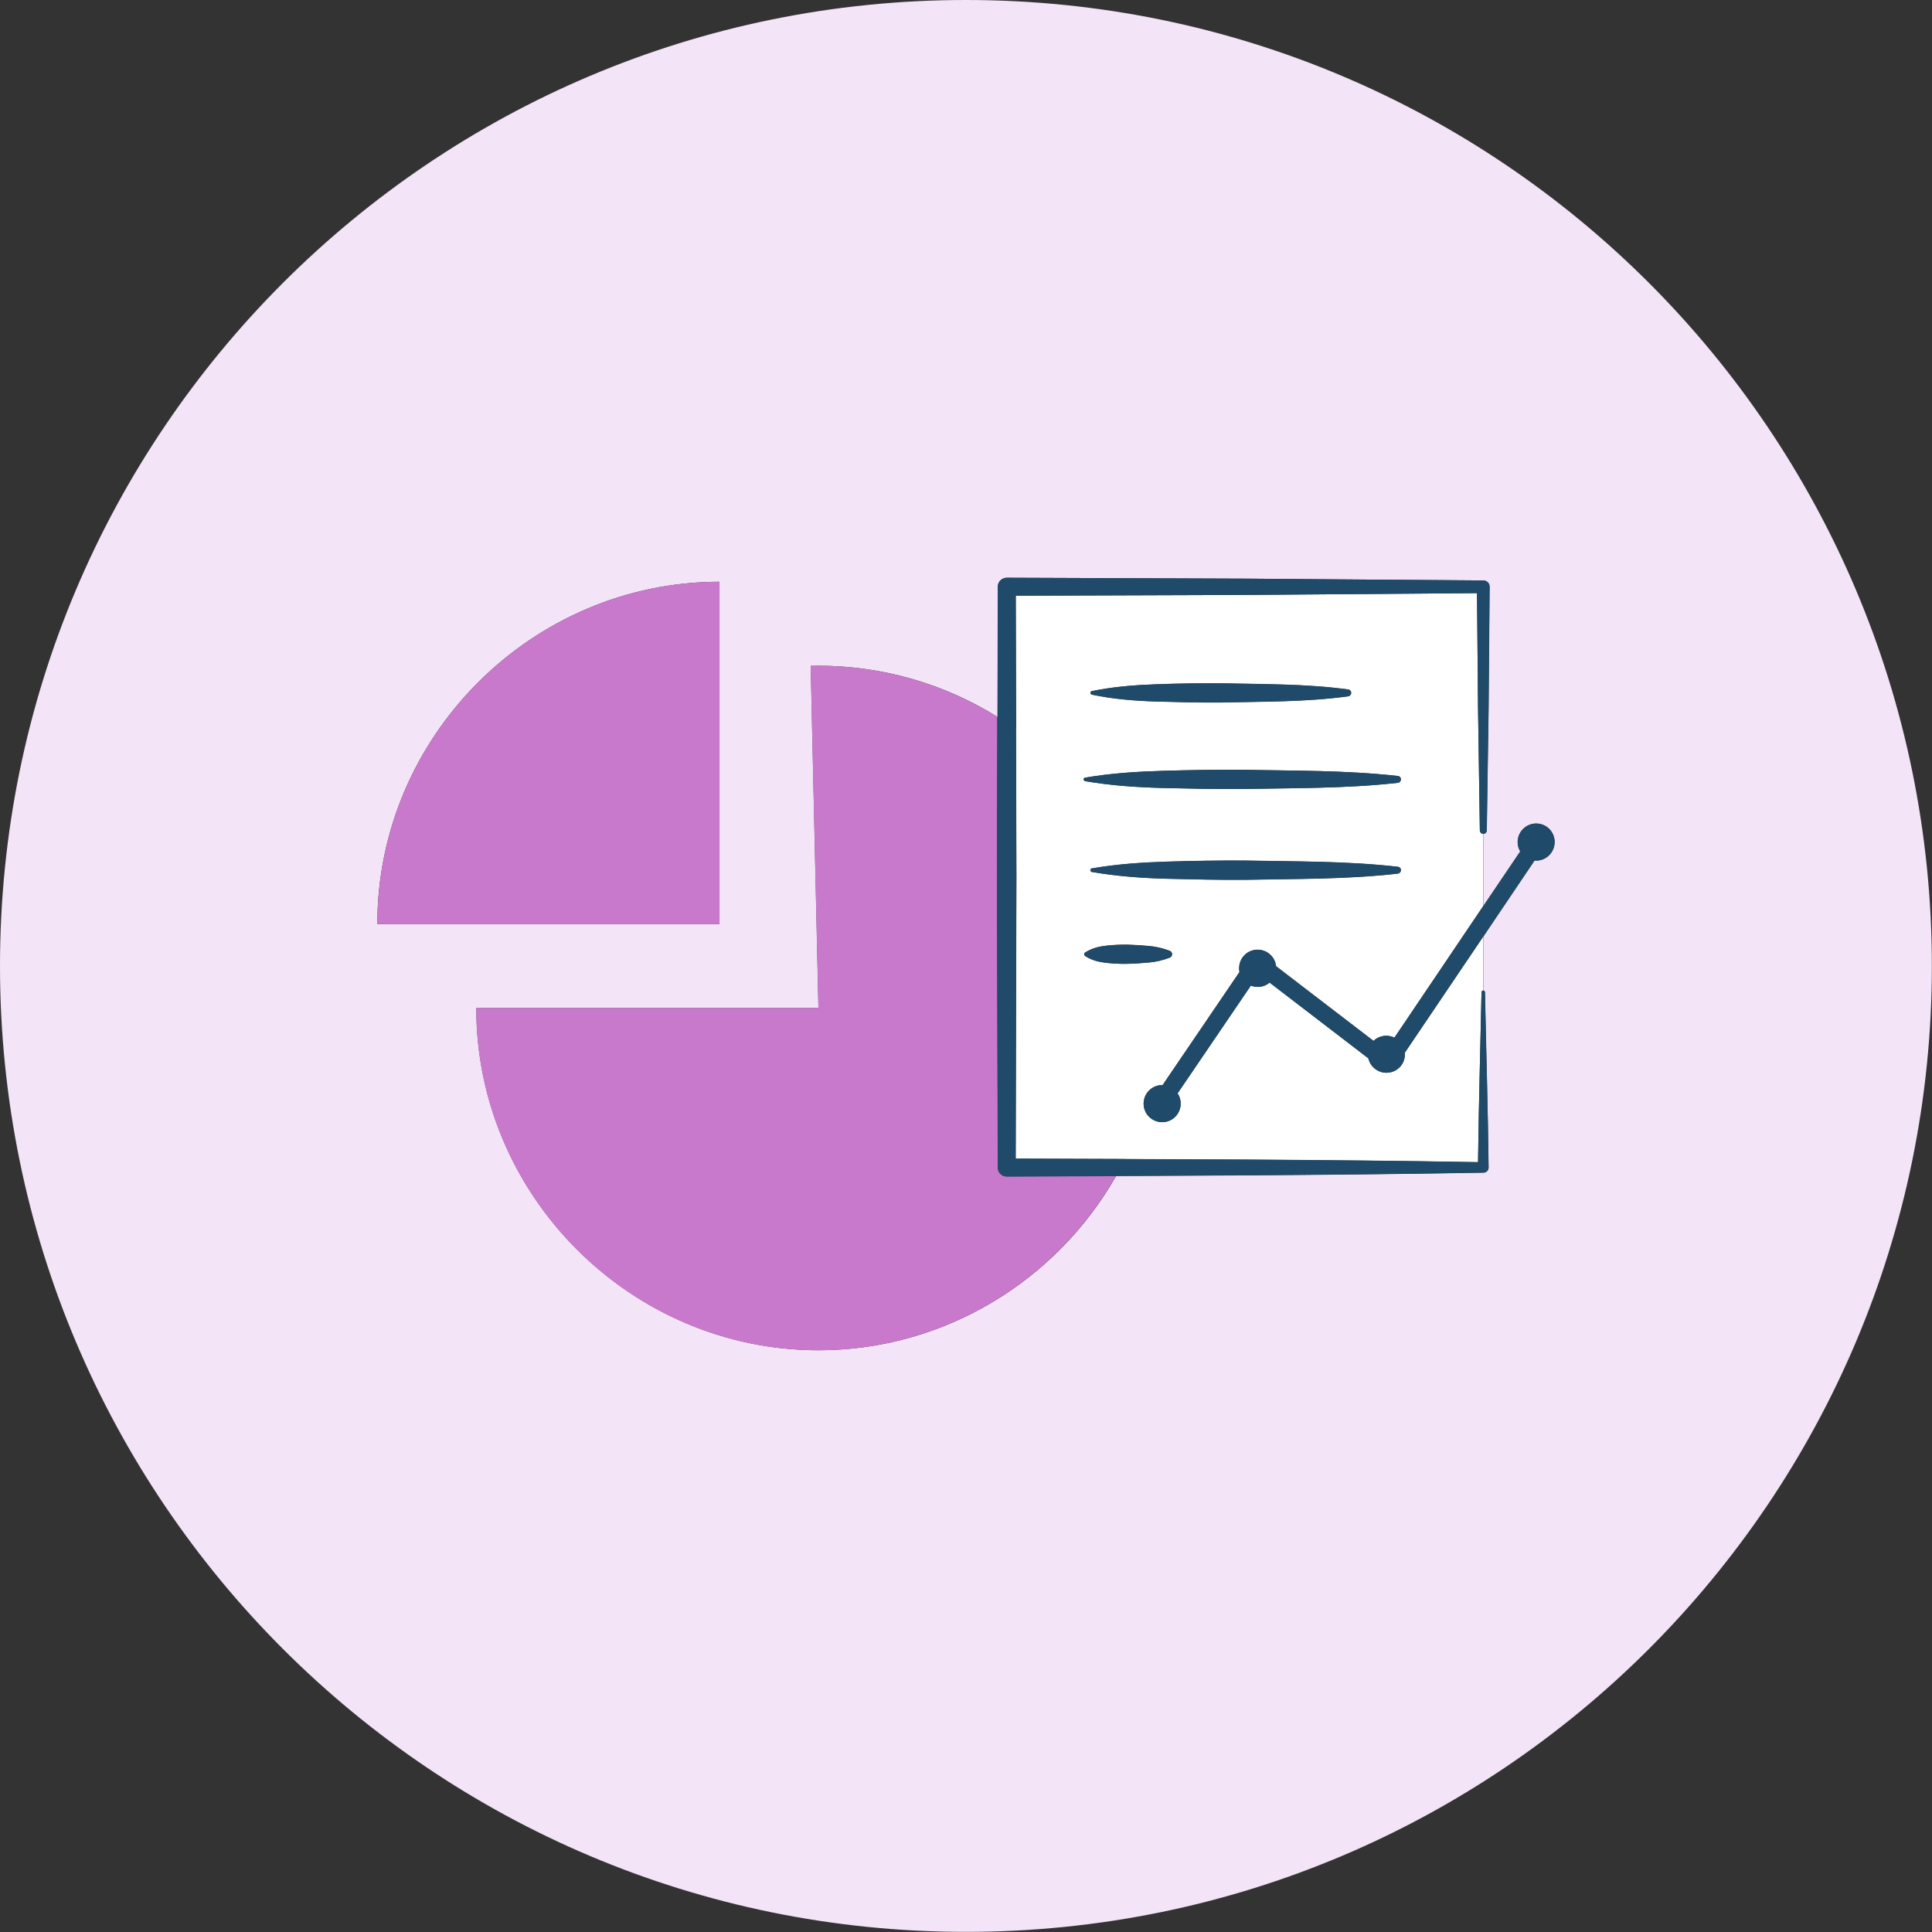 <svg id="plan-business" xmlns="http://www.w3.org/2000/svg" viewBox="0 0 1495.1 1495.1"><rect x="0" y="0" width="1495.1" height="1495.1" fill="#333333" stroke="none"/><style>.st1{fill:#c879cc}.st3{fill:#204a69}</style><path d="M747.5 0C334.7 0 0 334.7 0 747.5S334.7 1495 747.5 1495 1495 1160.3 1495 747.5 1160.4 0 747.5 0zM556.8 450.2V715H292c0-145.2 119.5-264.8 264.8-264.8zm632 215.8c-.4 0-.8-.1-1.2-.1l-39.7 58.9v41.8c.7 0 1.3.6 1.3 1.3.9 45.2 2.3 90.4 2.8 135.6 0 2.2-1.7 4-4 4h-.1c-61.5 1.1-122.9 1.7-184.4 2.1l-99.8.5c1.2-2.2 2.5-4.4 3.6-6.6l-3.6 6.6-84.5.3c-3.8 0-6.9-3.1-6.9-6.9 0 3.8 3.1 6.9 6.9 6.9l84.5-.3c-45.7 80.2-132.1 134.8-230.3 134.8-145.3 0-264.8-119.6-264.8-264.8h264.8l-6-264.8c2 0 4-.1 6-.1 49 0 97 13.7 138.5 39.6 2.4 1.5 4.8 3 7.2 4.6-2.4-1.6-4.7-3.1-7.1-4.6l.2-100.7c0-3.8 3.1-6.9 6.9-7l184.4.7 184.4 1.4h.1c2.7 0 4.8 2.2 4.8 4.8l-.8 94.4-1.4 94.4c-.1 1.3-1.1 2.4-2.5 2.5h-.2v55.9l28.6-42.3c-1.3-2.2-2-4.7-2-7.3 0-7.9 6.4-14.3 14.3-14.3s14.3 6.4 14.3 14.3-6.4 14.4-14.3 14.4z" fill="#f4e4f7"/><path class="st1" d="M556.8 450.2C411.5 450.2 292 569.8 292 715h264.8V450.2z"/><path d="M1087.2 815.9c0 6.7-4.6 12.5-11.1 13.9-7.7 1.8-15.4-3.1-17.2-10.8l-76.4-58.6c-4 3.4-9.6 4.3-14.5 2.3l-56.7 83.4c1.5 2.3 2.4 5.1 2.4 7.9 0 7.9-6.4 14.4-14.3 14.4S885 862 885 854.1s6.4-14.4 14.3-14.4h.4l59.5-87.5c-.1-.4-.2-.9-.2-1.4-.9-7.9 4.8-15 12.7-15.8s15 4.8 15.8 12.7l75.4 57.8c4.3-4.2 10.8-5.2 16.2-2.5l68.7-101.8v-55.9c-1.4 0-2.5-1.1-2.6-2.5l-1.4-94.4-.8-89.4-179.5 1.4-177.4.6.3 103.4c-2.4-1.7-4.8-3.4-7.3-5 2.4 1.6 4.8 3.3 7.2 5l.3 114.4-.6 217.8 84.6.3c-1.1 2.2-2.2 4.4-3.4 6.6 1.1-2.2 2.3-4.3 3.4-6.5l92.8.4c60.1.4 120.2.9 180.4 2 .5-43.8 1.8-87.6 2.7-131.5 0-.7.6-1.3 1.3-1.3v-41.8l-60.7 89.9c.1.3.1.8.1 1.2zm-3.1-142.2c-.1 1.2-1.1 2.2-2.4 2.4-39.5 4.5-79 4-118.4 4.8-19.7.1-39.5-.3-59.2-.8s-39.5-1.9-59.2-5.3c-.7-.1-1.2-.8-1.1-1.6.1-.6.5-1 1.1-1.1 19.7-3.5 39.5-4.7 59.2-5.3s39.5-.9 59.2-.8c39.5.8 79 .3 118.4 4.8 1.5.1 2.6 1.4 2.4 2.9zM843.9 535.9c.1-.5.5-.9 1-1 16.5-3.5 33.1-4.7 49.6-5.3s33.1-.9 49.6-.8c33.1.8 66.1.3 99.2 4.8 1.5.2 2.5 1.5 2.3 3-.2 1.2-1.1 2.1-2.3 2.3-33.1 4.5-66.1 4-99.2 4.8-16.5.1-33.1-.3-49.6-.8s-33.1-1.9-49.6-5.3c-.7-.3-1.2-1-1-1.7zm-5.3 67c.1-.6.5-1 1.1-1.1 20.2-3.5 40.3-4.7 60.5-5.3s40.3-.9 60.5-.8c40.3.8 80.7.3 121 4.8 1.5.2 2.5 1.5 2.4 2.9-.1 1.2-1.1 2.2-2.4 2.4-40.3 4.5-80.7 4-121 4.8-20.2.1-40.3-.3-60.5-.8s-40.3-1.9-60.5-5.3c-.7-.2-1.2-.9-1.1-1.6zm17.5 142.2c-5.5-.6-11-1.8-16.4-5.3-.7-.5-.9-1.4-.5-2.2.1-.2.3-.3.5-.5 5.5-3.5 11-4.7 16.4-5.3 5.5-.6 10.9-.9 16.4-.8 5.5.2 11 .5 16.4 1 5.6.5 11.2 1.8 16.4 3.8 1.5.6 2.1 2.3 1.5 3.7-.3.7-.8 1.2-1.5 1.5-5.3 2.1-10.8 3.4-16.4 3.8-5.5.5-11 .9-16.4 1-5.4.2-10.9-.1-16.4-.7z" fill="#fff"/><path class="st1" d="M771.5 678.8l.3-124a262.09 262.09 0 0 0-138.5-39.6c-2 0-4 0-6 .1l6 264.8H368.5c0 145.3 119.5 264.8 264.8 264.8 98.2 0 184.5-54.6 230.3-134.8l-84.5.3c-3.8 0-6.9-3-6.9-6.9v-.1l-.7-224.6z"/><path class="st3" d="M1149.1 767.8c0-.7-.6-1.3-1.3-1.3-.7 0-1.3.6-1.3 1.3-.9 43.8-2.2 87.7-2.7 131.5-60.1-1.1-120.2-1.6-180.4-2l-92.8-.4c-1.1 2.2-2.2 4.4-3.4 6.5l-3.6 6.6 99.8-.5c61.5-.5 122.9-1 184.4-2.1h.1c2.2 0 4-1.8 4-4-.5-45.2-1.9-90.4-2.8-135.6zM779 559.4c2.5 1.6 4.9 3.3 7.3 5L786 461l177.4-.6L1143 459l.8 89.4 1.4 94.4c.1 1.4 1.2 2.4 2.6 2.5h.2c1.3-.1 2.4-1.1 2.5-2.5l1.4-94.4.8-94.4c0-2.7-2.2-4.8-4.8-4.8h-.1l-184.4-1.4-184.4-.7c-3.8 0-6.9 3.1-6.9 7l-.2 100.7c2.4 1.5 4.8 3.1 7.1 4.6z"/><path class="st3" d="M870.6 896.9l-84.6-.3.5-217.8-.3-114.4c-2.4-1.7-4.8-3.3-7.2-5-2.4-1.6-4.8-3.1-7.2-4.6l-.3 124 .6 224.7v.1c0 3.8 3.1 6.9 6.9 6.9l84.5-.3 3.6-6.6c1.3-2.3 2.4-4.5 3.5-6.7zM843.9 535.9c-.2.7.3 1.4 1 1.6 16.5 3.5 33.1 4.8 49.6 5.3s33.1.9 49.6.8c33.1-.8 66.1-.3 99.2-4.8 1.2-.2 2.1-1.1 2.3-2.3.2-1.5-.8-2.8-2.3-3-33.1-4.5-66.2-4-99.2-4.8-16.5-.1-33.1.2-49.6.8s-33.1 1.9-49.6 5.3c-.5.1-.9.5-1 1.1zM838.6 602.9c-.1.7.4 1.4 1.1 1.6 20.2 3.5 40.3 4.8 60.5 5.3s40.4.9 60.5.8c40.3-.8 80.7-.3 121-4.8 1.2-.1 2.2-1.1 2.4-2.4.2-1.5-.9-2.8-2.4-2.9-40.3-4.5-80.6-4-121-4.8-20.2-.1-40.3.2-60.5.8s-40.4 1.9-60.5 5.3c-.6.1-1 .5-1.1 1.1zM963.3 680.8c39.4-.8 79-.3 118.4-4.8 1.2-.1 2.2-1.1 2.4-2.4.2-1.5-.9-2.8-2.4-2.9-39.4-4.5-79-4-118.4-4.8-19.7-.1-39.5.2-59.2.8s-39.5 1.9-59.2 5.3c-.6.1-1 .5-1.1 1.1-.1.7.4 1.4 1.1 1.6 19.7 3.5 39.5 4.8 59.2 5.3s39.5 1 59.2.8zM839.7 739.8c5.5 3.5 11 4.7 16.4 5.3 5.5.6 10.9.9 16.4.8 5.4-.1 11-.5 16.4-1 5.6-.5 11.2-1.8 16.4-3.8.7-.3 1.2-.8 1.5-1.5.6-1.5-.1-3.1-1.5-3.7-5.3-2.1-10.8-3.4-16.4-3.8-5.4-.5-11-.8-16.4-1-5.5 0-11 .2-16.4.8-5.4.6-10.9 1.8-16.4 5.3-.2.1-.4.3-.5.5-.4.7-.2 1.6.5 2.1zM1188.8 637.3c-7.9 0-14.3 6.4-14.4 14.3 0 2.6.7 5.1 2 7.3l-28.6 42.3-68.7 101.8c-5.4-2.6-11.8-1.6-16.2 2.5l-75.4-57.8c-.9-7.9-8-13.5-15.8-12.7s-13.5 8-12.7 15.8c.1.5.1.9.2 1.4l-59.5 87.5h-.4c-7.9 0-14.3 6.4-14.3 14.4 0 7.9 6.4 14.3 14.4 14.3 7.9 0 14.3-6.4 14.3-14.4 0-2.8-.8-5.5-2.4-7.9l56.7-83.4c4.9 2 10.5 1.1 14.5-2.3l76.4 58.6c1.8 7.7 9.5 12.6 17.2 10.8 6.5-1.5 11.1-7.3 11.1-13.9 0-.4 0-.8-.1-1.2l60.7-89.9 39.7-58.9c.4 0 .8.1 1.2.1 7.9 0 14.3-6.4 14.3-14.4.1-7.9-6.3-14.3-14.2-14.3z"/></svg>
